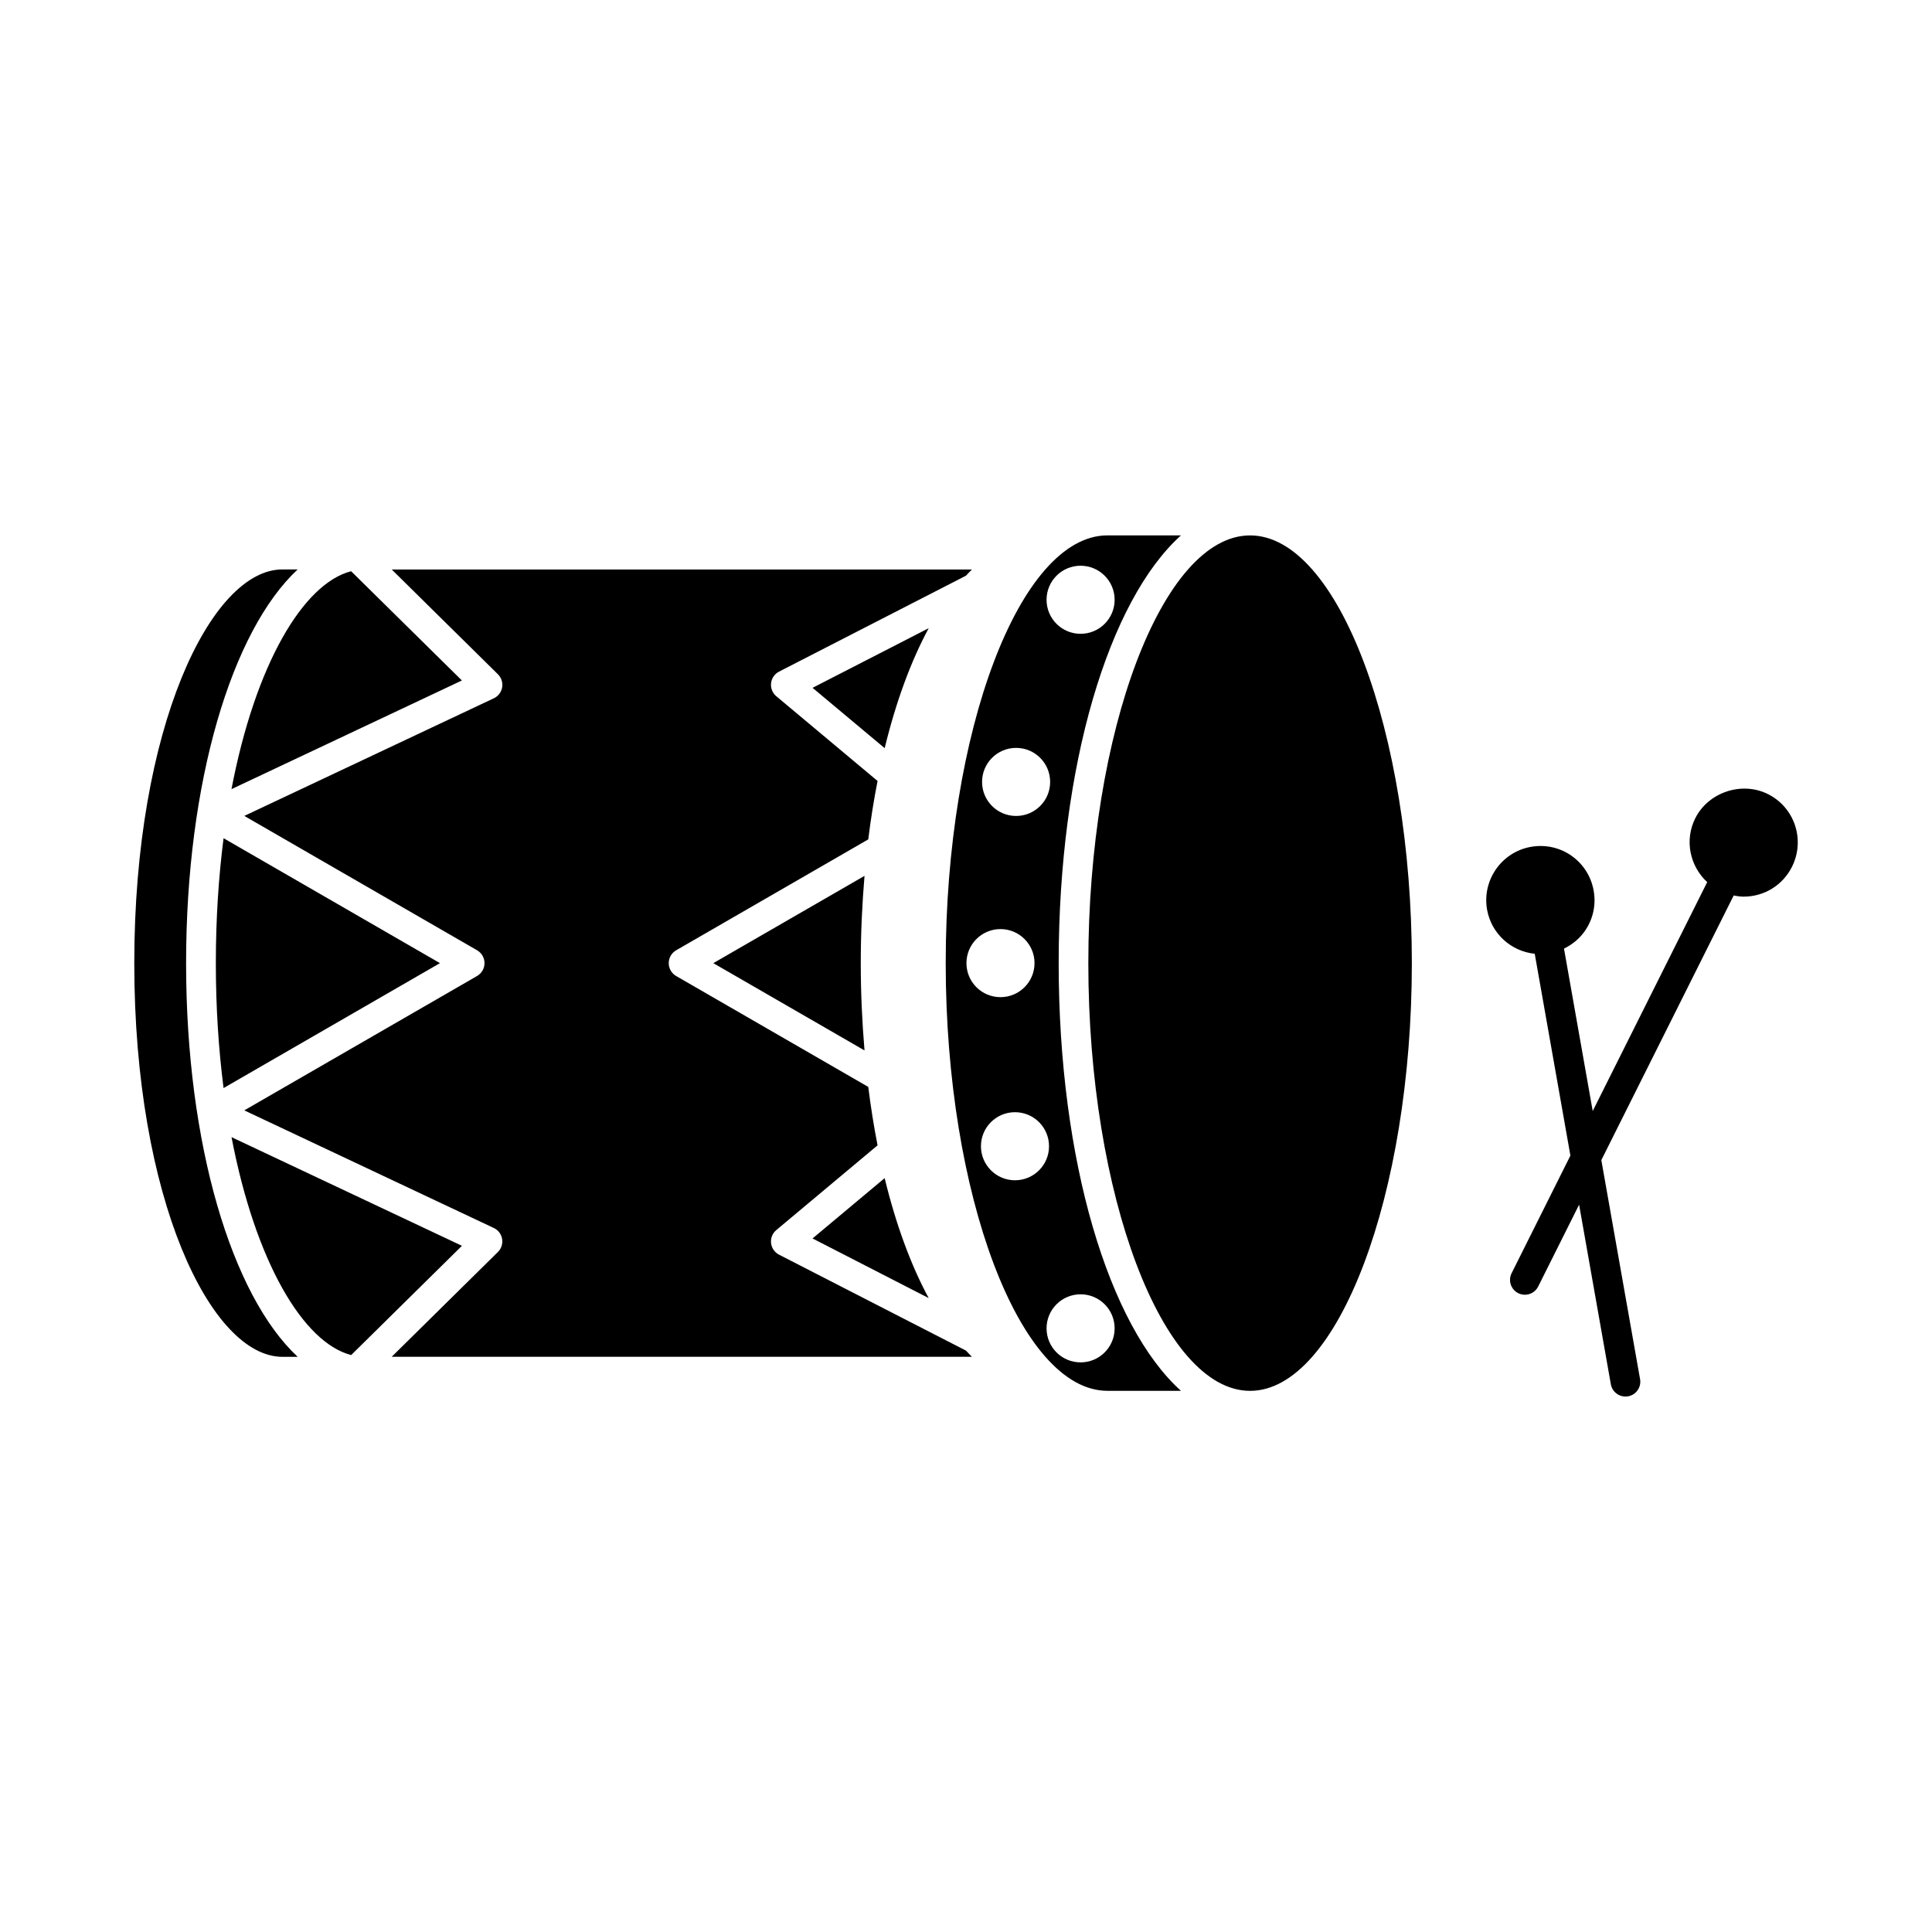 <?xml version="1.0" encoding="UTF-8"?>
<!-- Uploaded to: SVG Repo, www.svgrepo.com, Generator: SVG Repo Mixer Tools -->
<svg fill="#000000" width="800px" height="800px" version="1.1" viewBox="144 144 512 512" xmlns="http://www.w3.org/2000/svg">
 <path d="m475.29 285.89c-23.238 0-42.871 51.906-42.871 113.35s19.633 113.35 42.871 113.35c23.23 0 42.863-51.906 42.863-113.35s-19.625-113.35-42.863-113.35zm143.61 87.805c-2.441 4.887-7.352 7.926-12.832 7.926-0.891 0-1.762-0.141-2.621-0.309l-35.078 70.133 10.266 58.039c0.379 2.141-1.047 4.18-3.188 4.559-0.227 0.039-0.465 0.062-0.691 0.062-1.867 0-3.527-1.34-3.863-3.25l-8.414-47.602-10.848 21.695c-0.691 1.379-2.086 2.172-3.519 2.172-0.59 0-1.188-0.133-1.762-0.418-1.945-0.977-2.731-3.336-1.762-5.281l15.586-31.18-9.453-53.484c-6.297-0.652-11.5-5.344-12.633-11.707-1.371-7.793 3.848-15.258 11.629-16.633 8.016-1.395 15.281 3.945 16.625 11.637 0.668 3.762-0.164 7.574-2.371 10.715-1.426 2.031-3.328 3.566-5.496 4.613l7.613 43.051 30.34-60.66c-4.574-4.219-6.086-11.082-3.164-16.926 3.449-6.887 12.305-9.871 19.246-6.414 3.434 1.715 5.984 4.668 7.195 8.297 1.188 3.652 0.906 7.539-0.805 10.965zm-396.01 129.88h-4.039c-18.965 0-39.266-41.918-39.266-104.33 0-62.41 20.301-104.34 39.266-104.34h4.039c-17.484 16.273-29.574 56.285-29.574 104.34 0 48.051 12.09 88.059 29.574 104.33zm136.44-31.371 19.113-15.988c3 12.352 6.977 23.105 11.668 31.789zm-92.922-147.87-29.355-28.953c-12.699 3.273-25.387 24.68-31.707 57.75zm112.04 17.934c3-12.352 6.977-23.105 11.668-31.789l-30.781 15.801zm-45.414 56.977 40.07 23.129c-0.629-7.453-0.992-15.168-0.992-23.129 0-7.957 0.363-15.68 0.992-23.129zm17.422 77.258c-1.172-0.605-1.969-1.754-2.117-3.062-0.148-1.316 0.379-2.613 1.387-3.457l26.836-22.457c-0.969-4.961-1.801-10.133-2.465-15.484l-50.91-29.387c-1.211-0.699-1.969-2-1.969-3.41 0-1.41 0.754-2.707 1.969-3.41l50.91-29.387c0.66-5.352 1.488-10.523 2.465-15.484l-26.836-22.457c-1.008-0.844-1.527-2.141-1.387-3.457 0.148-1.316 0.938-2.465 2.117-3.062l49.539-25.426c0.527-0.551 1.047-1.148 1.582-1.645h-153.77l28.148 27.773c0.914 0.906 1.332 2.195 1.117 3.465-0.211 1.266-1.039 2.356-2.203 2.898l-66.125 31.172 61.684 35.605c1.211 0.699 1.969 2 1.969 3.41 0 1.41-0.754 2.707-1.969 3.41l-61.691 35.609 66.125 31.172c1.164 0.543 1.992 1.629 2.203 2.898 0.211 1.266-0.195 2.559-1.117 3.465l-28.148 27.773h153.77c-0.535-0.504-1.055-1.102-1.582-1.645zm-147.21-110.37c-1.309 10.203-2.047 21.285-2.047 33.109 0 11.824 0.738 22.898 2.047 33.109l57.348-33.109zm63.172 108.02-61.062-28.797c6.328 33.07 19.012 54.473 31.707 57.75zm190.55-188.27h-19.477c-23.238 0-42.871 51.906-42.871 113.35s19.633 113.35 42.871 113.35h19.477c-19.137-17.215-32.41-60.898-32.41-113.35s13.281-96.133 32.41-113.35zm-26.602 8.043c4.984 0 9.02 4.039 9.02 9.02 0 4.992-4.039 9.02-9.02 9.02-4.992 0-9.02-4.039-9.02-9.02s4.039-9.02 9.02-9.02zm-17.09 48.273c4.992 0 9.02 4.039 9.02 9.02 0 4.992-4.039 9.02-9.02 9.02-4.984 0-9.02-4.039-9.02-9.02 0-4.981 4.039-9.02 9.02-9.02zm-13.16 57.039c0-4.984 4.039-9.02 9.02-9.02 4.984 0 9.02 4.039 9.02 9.02 0 4.984-4.039 9.02-9.02 9.02-4.988 0.004-9.02-4.035-9.02-9.02zm12.863 57.547c-4.984 0-9.02-4.039-9.02-9.02 0-4.984 4.039-9.02 9.02-9.02 4.992 0 9.02 4.039 9.02 9.02 0.008 4.981-4.031 9.02-9.02 9.02zm17.387 30.219c4.984 0 9.02 4.039 9.02 9.02 0 4.992-4.039 9.02-9.02 9.02-4.992 0-9.02-4.039-9.02-9.02 0-4.981 4.039-9.02 9.02-9.02z"/>
</svg>